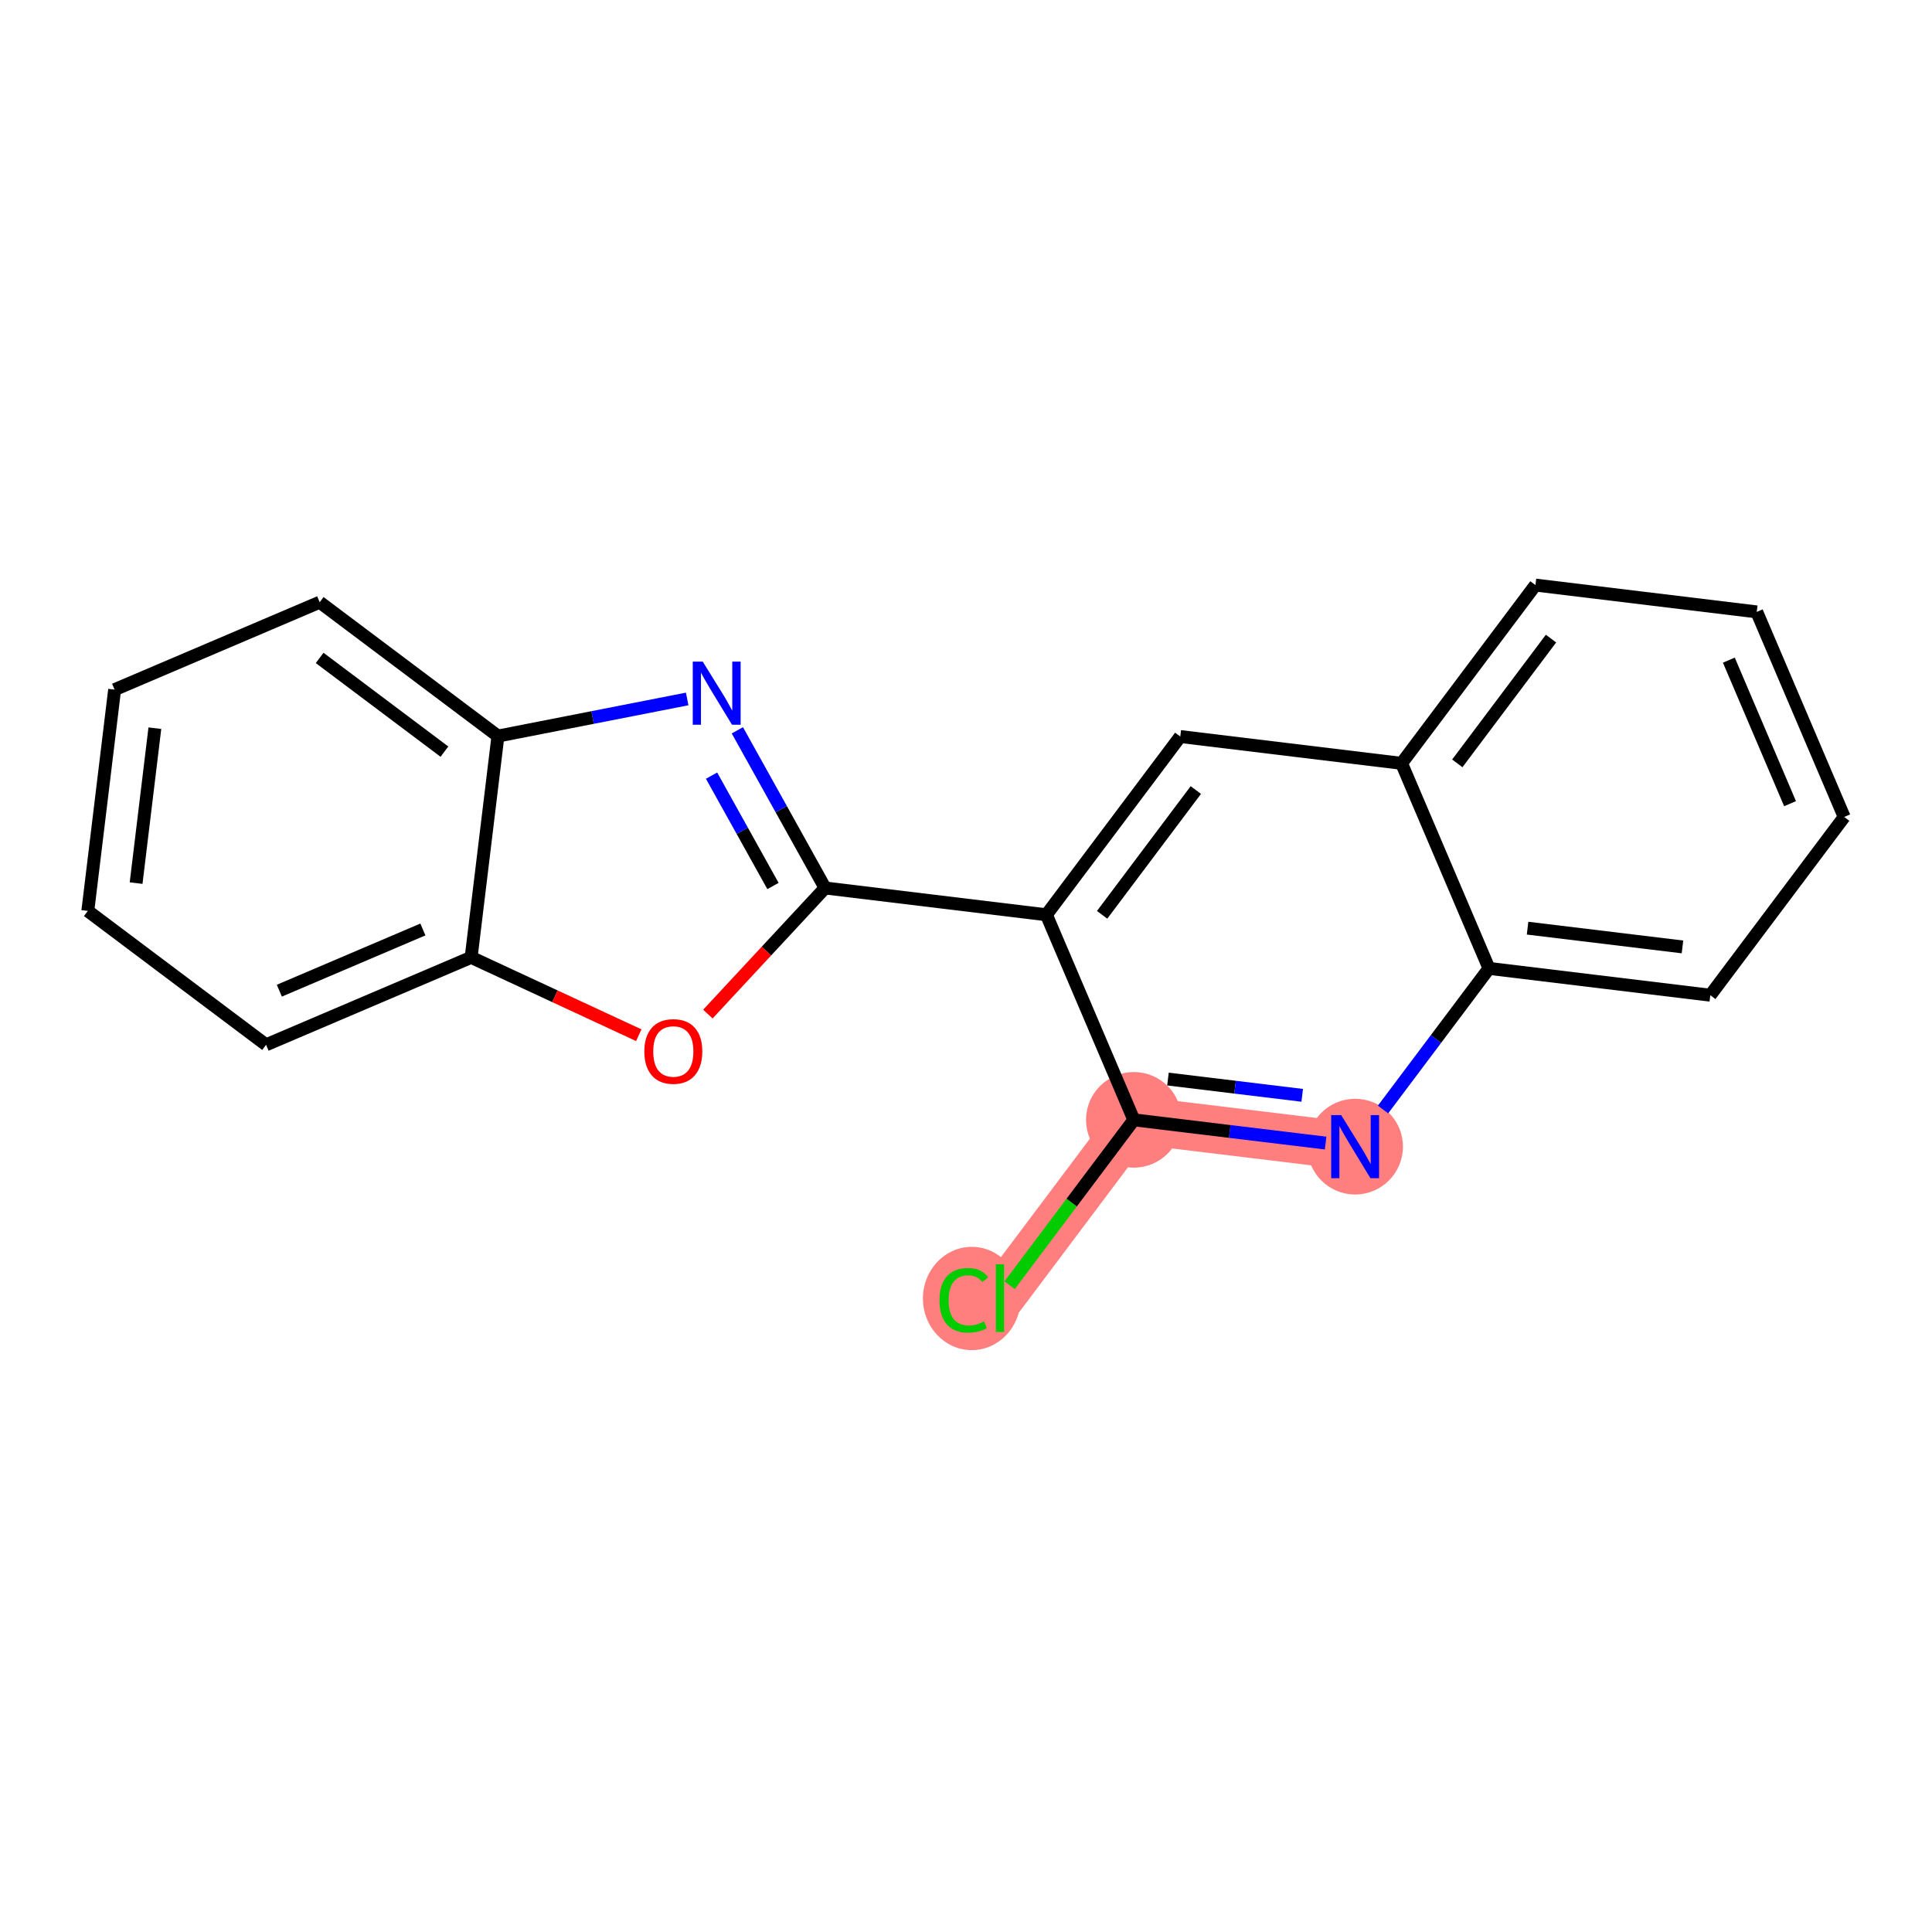 <?xml version='1.0' encoding='iso-8859-1'?>
<svg version='1.1' baseProfile='full'
              xmlns='http://www.w3.org/2000/svg'
                      xmlns:rdkit='http://www.rdkit.org/xml'
                      xmlns:xlink='http://www.w3.org/1999/xlink'
                  xml:space='preserve'
width='300px' height='300px' viewBox='0 0 300 300'>
<!-- END OF HEADER -->
<rect style='opacity:1.0;fill:#FFFFFF;stroke:none' width='300' height='300' x='0' y='0'> </rect>
<rect style='opacity:1.0;fill:#FFFFFF;stroke:none' width='300' height='300' x='0' y='0'> </rect>
<path d='M 155.274,201.567 L 176.061,173.888' style='fill:none;fill-rule:evenodd;stroke:#FF7F7F;stroke-width:7.4px;stroke-linecap:butt;stroke-linejoin:miter;stroke-opacity:1' />
<path d='M 176.061,173.888 L 210.425,178.051' style='fill:none;fill-rule:evenodd;stroke:#FF7F7F;stroke-width:7.4px;stroke-linecap:butt;stroke-linejoin:miter;stroke-opacity:1' />
<ellipse cx='150.898' cy='201.629' rx='7.088' ry='7.519'  style='fill:#FF7F7F;fill-rule:evenodd;stroke:#FF7F7F;stroke-width:1.0px;stroke-linecap:butt;stroke-linejoin:miter;stroke-opacity:1' />
<ellipse cx='176.061' cy='173.888' rx='6.923' ry='6.923'  style='fill:#FF7F7F;fill-rule:evenodd;stroke:#FF7F7F;stroke-width:1.0px;stroke-linecap:butt;stroke-linejoin:miter;stroke-opacity:1' />
<ellipse cx='210.425' cy='178.051' rx='6.923' ry='6.932'  style='fill:#FF7F7F;fill-rule:evenodd;stroke:#FF7F7F;stroke-width:1.0px;stroke-linecap:butt;stroke-linejoin:miter;stroke-opacity:1' />
<path class='bond-0 atom-0 atom-1' d='M 156.776,199.567 L 166.418,186.727' style='fill:none;fill-rule:evenodd;stroke:#00CC00;stroke-width:2.0px;stroke-linecap:butt;stroke-linejoin:miter;stroke-opacity:1' />
<path class='bond-0 atom-0 atom-1' d='M 166.418,186.727 L 176.061,173.888' style='fill:none;fill-rule:evenodd;stroke:#000000;stroke-width:2.0px;stroke-linecap:butt;stroke-linejoin:miter;stroke-opacity:1' />
<path class='bond-1 atom-1 atom-2' d='M 176.061,173.888 L 190.951,175.692' style='fill:none;fill-rule:evenodd;stroke:#000000;stroke-width:2.0px;stroke-linecap:butt;stroke-linejoin:miter;stroke-opacity:1' />
<path class='bond-1 atom-1 atom-2' d='M 190.951,175.692 L 205.842,177.496' style='fill:none;fill-rule:evenodd;stroke:#0000FF;stroke-width:2.0px;stroke-linecap:butt;stroke-linejoin:miter;stroke-opacity:1' />
<path class='bond-1 atom-1 atom-2' d='M 181.361,167.556 L 191.784,168.819' style='fill:none;fill-rule:evenodd;stroke:#000000;stroke-width:2.0px;stroke-linecap:butt;stroke-linejoin:miter;stroke-opacity:1' />
<path class='bond-1 atom-1 atom-2' d='M 191.784,168.819 L 202.207,170.082' style='fill:none;fill-rule:evenodd;stroke:#0000FF;stroke-width:2.0px;stroke-linecap:butt;stroke-linejoin:miter;stroke-opacity:1' />
<path class='bond-19 atom-10 atom-1' d='M 162.484,142.046 L 176.061,173.888' style='fill:none;fill-rule:evenodd;stroke:#000000;stroke-width:2.0px;stroke-linecap:butt;stroke-linejoin:miter;stroke-opacity:1' />
<path class='bond-2 atom-2 atom-3' d='M 214.756,172.284 L 222.984,161.328' style='fill:none;fill-rule:evenodd;stroke:#0000FF;stroke-width:2.0px;stroke-linecap:butt;stroke-linejoin:miter;stroke-opacity:1' />
<path class='bond-2 atom-2 atom-3' d='M 222.984,161.328 L 231.212,150.372' style='fill:none;fill-rule:evenodd;stroke:#000000;stroke-width:2.0px;stroke-linecap:butt;stroke-linejoin:miter;stroke-opacity:1' />
<path class='bond-3 atom-3 atom-4' d='M 231.212,150.372 L 265.576,154.535' style='fill:none;fill-rule:evenodd;stroke:#000000;stroke-width:2.0px;stroke-linecap:butt;stroke-linejoin:miter;stroke-opacity:1' />
<path class='bond-3 atom-3 atom-4' d='M 237.199,144.124 L 261.254,147.037' style='fill:none;fill-rule:evenodd;stroke:#000000;stroke-width:2.0px;stroke-linecap:butt;stroke-linejoin:miter;stroke-opacity:1' />
<path class='bond-21 atom-8 atom-3' d='M 217.635,118.53 L 231.212,150.372' style='fill:none;fill-rule:evenodd;stroke:#000000;stroke-width:2.0px;stroke-linecap:butt;stroke-linejoin:miter;stroke-opacity:1' />
<path class='bond-4 atom-4 atom-5' d='M 265.576,154.535 L 286.364,126.856' style='fill:none;fill-rule:evenodd;stroke:#000000;stroke-width:2.0px;stroke-linecap:butt;stroke-linejoin:miter;stroke-opacity:1' />
<path class='bond-5 atom-5 atom-6' d='M 286.364,126.856 L 272.787,95.014' style='fill:none;fill-rule:evenodd;stroke:#000000;stroke-width:2.0px;stroke-linecap:butt;stroke-linejoin:miter;stroke-opacity:1' />
<path class='bond-5 atom-5 atom-6' d='M 277.959,124.795 L 268.455,102.506' style='fill:none;fill-rule:evenodd;stroke:#000000;stroke-width:2.0px;stroke-linecap:butt;stroke-linejoin:miter;stroke-opacity:1' />
<path class='bond-6 atom-6 atom-7' d='M 272.787,95.014 L 238.422,90.851' style='fill:none;fill-rule:evenodd;stroke:#000000;stroke-width:2.0px;stroke-linecap:butt;stroke-linejoin:miter;stroke-opacity:1' />
<path class='bond-7 atom-7 atom-8' d='M 238.422,90.851 L 217.635,118.53' style='fill:none;fill-rule:evenodd;stroke:#000000;stroke-width:2.0px;stroke-linecap:butt;stroke-linejoin:miter;stroke-opacity:1' />
<path class='bond-7 atom-7 atom-8' d='M 240.84,99.161 L 226.289,118.536' style='fill:none;fill-rule:evenodd;stroke:#000000;stroke-width:2.0px;stroke-linecap:butt;stroke-linejoin:miter;stroke-opacity:1' />
<path class='bond-8 atom-8 atom-9' d='M 217.635,118.53 L 183.271,114.368' style='fill:none;fill-rule:evenodd;stroke:#000000;stroke-width:2.0px;stroke-linecap:butt;stroke-linejoin:miter;stroke-opacity:1' />
<path class='bond-9 atom-9 atom-10' d='M 183.271,114.368 L 162.484,142.046' style='fill:none;fill-rule:evenodd;stroke:#000000;stroke-width:2.0px;stroke-linecap:butt;stroke-linejoin:miter;stroke-opacity:1' />
<path class='bond-9 atom-9 atom-10' d='M 185.689,122.677 L 171.138,142.052' style='fill:none;fill-rule:evenodd;stroke:#000000;stroke-width:2.0px;stroke-linecap:butt;stroke-linejoin:miter;stroke-opacity:1' />
<path class='bond-10 atom-10 atom-11' d='M 162.484,142.046 L 128.119,137.884' style='fill:none;fill-rule:evenodd;stroke:#000000;stroke-width:2.0px;stroke-linecap:butt;stroke-linejoin:miter;stroke-opacity:1' />
<path class='bond-11 atom-11 atom-12' d='M 128.119,137.884 L 121.308,125.643' style='fill:none;fill-rule:evenodd;stroke:#000000;stroke-width:2.0px;stroke-linecap:butt;stroke-linejoin:miter;stroke-opacity:1' />
<path class='bond-11 atom-11 atom-12' d='M 121.308,125.643 L 114.497,113.403' style='fill:none;fill-rule:evenodd;stroke:#0000FF;stroke-width:2.0px;stroke-linecap:butt;stroke-linejoin:miter;stroke-opacity:1' />
<path class='bond-11 atom-11 atom-12' d='M 120.027,137.578 L 115.259,129.009' style='fill:none;fill-rule:evenodd;stroke:#000000;stroke-width:2.0px;stroke-linecap:butt;stroke-linejoin:miter;stroke-opacity:1' />
<path class='bond-11 atom-11 atom-12' d='M 115.259,129.009 L 110.491,120.441' style='fill:none;fill-rule:evenodd;stroke:#0000FF;stroke-width:2.0px;stroke-linecap:butt;stroke-linejoin:miter;stroke-opacity:1' />
<path class='bond-20 atom-19 atom-11' d='M 109.918,157.466 L 119.019,147.675' style='fill:none;fill-rule:evenodd;stroke:#FF0000;stroke-width:2.0px;stroke-linecap:butt;stroke-linejoin:miter;stroke-opacity:1' />
<path class='bond-20 atom-19 atom-11' d='M 119.019,147.675 L 128.119,137.884' style='fill:none;fill-rule:evenodd;stroke:#000000;stroke-width:2.0px;stroke-linecap:butt;stroke-linejoin:miter;stroke-opacity:1' />
<path class='bond-12 atom-12 atom-13' d='M 106.705,108.534 L 92.013,111.415' style='fill:none;fill-rule:evenodd;stroke:#0000FF;stroke-width:2.0px;stroke-linecap:butt;stroke-linejoin:miter;stroke-opacity:1' />
<path class='bond-12 atom-12 atom-13' d='M 92.013,111.415 L 77.32,114.296' style='fill:none;fill-rule:evenodd;stroke:#000000;stroke-width:2.0px;stroke-linecap:butt;stroke-linejoin:miter;stroke-opacity:1' />
<path class='bond-13 atom-13 atom-14' d='M 77.32,114.296 L 49.641,93.509' style='fill:none;fill-rule:evenodd;stroke:#000000;stroke-width:2.0px;stroke-linecap:butt;stroke-linejoin:miter;stroke-opacity:1' />
<path class='bond-13 atom-13 atom-14' d='M 69.01,116.714 L 49.635,102.163' style='fill:none;fill-rule:evenodd;stroke:#000000;stroke-width:2.0px;stroke-linecap:butt;stroke-linejoin:miter;stroke-opacity:1' />
<path class='bond-22 atom-18 atom-13' d='M 73.157,148.66 L 77.32,114.296' style='fill:none;fill-rule:evenodd;stroke:#000000;stroke-width:2.0px;stroke-linecap:butt;stroke-linejoin:miter;stroke-opacity:1' />
<path class='bond-14 atom-14 atom-15' d='M 49.641,93.509 L 17.799,107.086' style='fill:none;fill-rule:evenodd;stroke:#000000;stroke-width:2.0px;stroke-linecap:butt;stroke-linejoin:miter;stroke-opacity:1' />
<path class='bond-15 atom-15 atom-16' d='M 17.799,107.086 L 13.636,141.45' style='fill:none;fill-rule:evenodd;stroke:#000000;stroke-width:2.0px;stroke-linecap:butt;stroke-linejoin:miter;stroke-opacity:1' />
<path class='bond-15 atom-15 atom-16' d='M 24.047,113.073 L 21.134,137.128' style='fill:none;fill-rule:evenodd;stroke:#000000;stroke-width:2.0px;stroke-linecap:butt;stroke-linejoin:miter;stroke-opacity:1' />
<path class='bond-16 atom-16 atom-17' d='M 13.636,141.45 L 41.315,162.237' style='fill:none;fill-rule:evenodd;stroke:#000000;stroke-width:2.0px;stroke-linecap:butt;stroke-linejoin:miter;stroke-opacity:1' />
<path class='bond-17 atom-17 atom-18' d='M 41.315,162.237 L 73.157,148.66' style='fill:none;fill-rule:evenodd;stroke:#000000;stroke-width:2.0px;stroke-linecap:butt;stroke-linejoin:miter;stroke-opacity:1' />
<path class='bond-17 atom-17 atom-18' d='M 43.376,153.832 L 65.665,144.328' style='fill:none;fill-rule:evenodd;stroke:#000000;stroke-width:2.0px;stroke-linecap:butt;stroke-linejoin:miter;stroke-opacity:1' />
<path class='bond-18 atom-18 atom-19' d='M 73.157,148.66 L 86.172,154.703' style='fill:none;fill-rule:evenodd;stroke:#000000;stroke-width:2.0px;stroke-linecap:butt;stroke-linejoin:miter;stroke-opacity:1' />
<path class='bond-18 atom-18 atom-19' d='M 86.172,154.703 L 99.188,160.747' style='fill:none;fill-rule:evenodd;stroke:#FF0000;stroke-width:2.0px;stroke-linecap:butt;stroke-linejoin:miter;stroke-opacity:1' />
<path  class='atom-0' d='M 145.886 201.906
Q 145.886 199.469, 147.021 198.196
Q 148.171 196.908, 150.344 196.908
Q 152.366 196.908, 153.446 198.334
L 152.532 199.082
Q 151.743 198.043, 150.344 198.043
Q 148.863 198.043, 148.074 199.04
Q 147.298 200.023, 147.298 201.906
Q 147.298 203.845, 148.101 204.842
Q 148.918 205.839, 150.497 205.839
Q 151.577 205.839, 152.837 205.188
L 153.224 206.226
Q 152.712 206.559, 151.937 206.752
Q 151.161 206.946, 150.303 206.946
Q 148.171 206.946, 147.021 205.645
Q 145.886 204.343, 145.886 201.906
' fill='#00CC00'/>
<path  class='atom-0' d='M 154.637 196.312
L 155.911 196.312
L 155.911 206.822
L 154.637 206.822
L 154.637 196.312
' fill='#00CC00'/>
<path  class='atom-2' d='M 208.258 173.149
L 211.47 178.342
Q 211.789 178.854, 212.301 179.782
Q 212.814 180.709, 212.841 180.765
L 212.841 173.149
L 214.143 173.149
L 214.143 182.952
L 212.8 182.952
L 209.352 177.275
Q 208.95 176.611, 208.521 175.849
Q 208.106 175.088, 207.981 174.852
L 207.981 182.952
L 206.707 182.952
L 206.707 173.149
L 208.258 173.149
' fill='#0000FF'/>
<path  class='atom-12' d='M 109.121 102.734
L 112.334 107.926
Q 112.652 108.439, 113.165 109.366
Q 113.677 110.294, 113.705 110.35
L 113.705 102.734
L 115.006 102.734
L 115.006 112.537
L 113.663 112.537
L 110.215 106.86
Q 109.814 106.196, 109.385 105.434
Q 108.969 104.673, 108.845 104.437
L 108.845 112.537
L 107.571 112.537
L 107.571 102.734
L 109.121 102.734
' fill='#0000FF'/>
<path  class='atom-19' d='M 100.053 163.266
Q 100.053 160.912, 101.216 159.597
Q 102.379 158.281, 104.553 158.281
Q 106.727 158.281, 107.89 159.597
Q 109.053 160.912, 109.053 163.266
Q 109.053 165.647, 107.876 167.004
Q 106.699 168.347, 104.553 168.347
Q 102.393 168.347, 101.216 167.004
Q 100.053 165.661, 100.053 163.266
M 104.553 167.24
Q 106.048 167.24, 106.851 166.243
Q 107.668 165.232, 107.668 163.266
Q 107.668 161.341, 106.851 160.372
Q 106.048 159.389, 104.553 159.389
Q 103.058 159.389, 102.241 160.358
Q 101.438 161.327, 101.438 163.266
Q 101.438 165.246, 102.241 166.243
Q 103.058 167.24, 104.553 167.24
' fill='#FF0000'/>
</svg>
